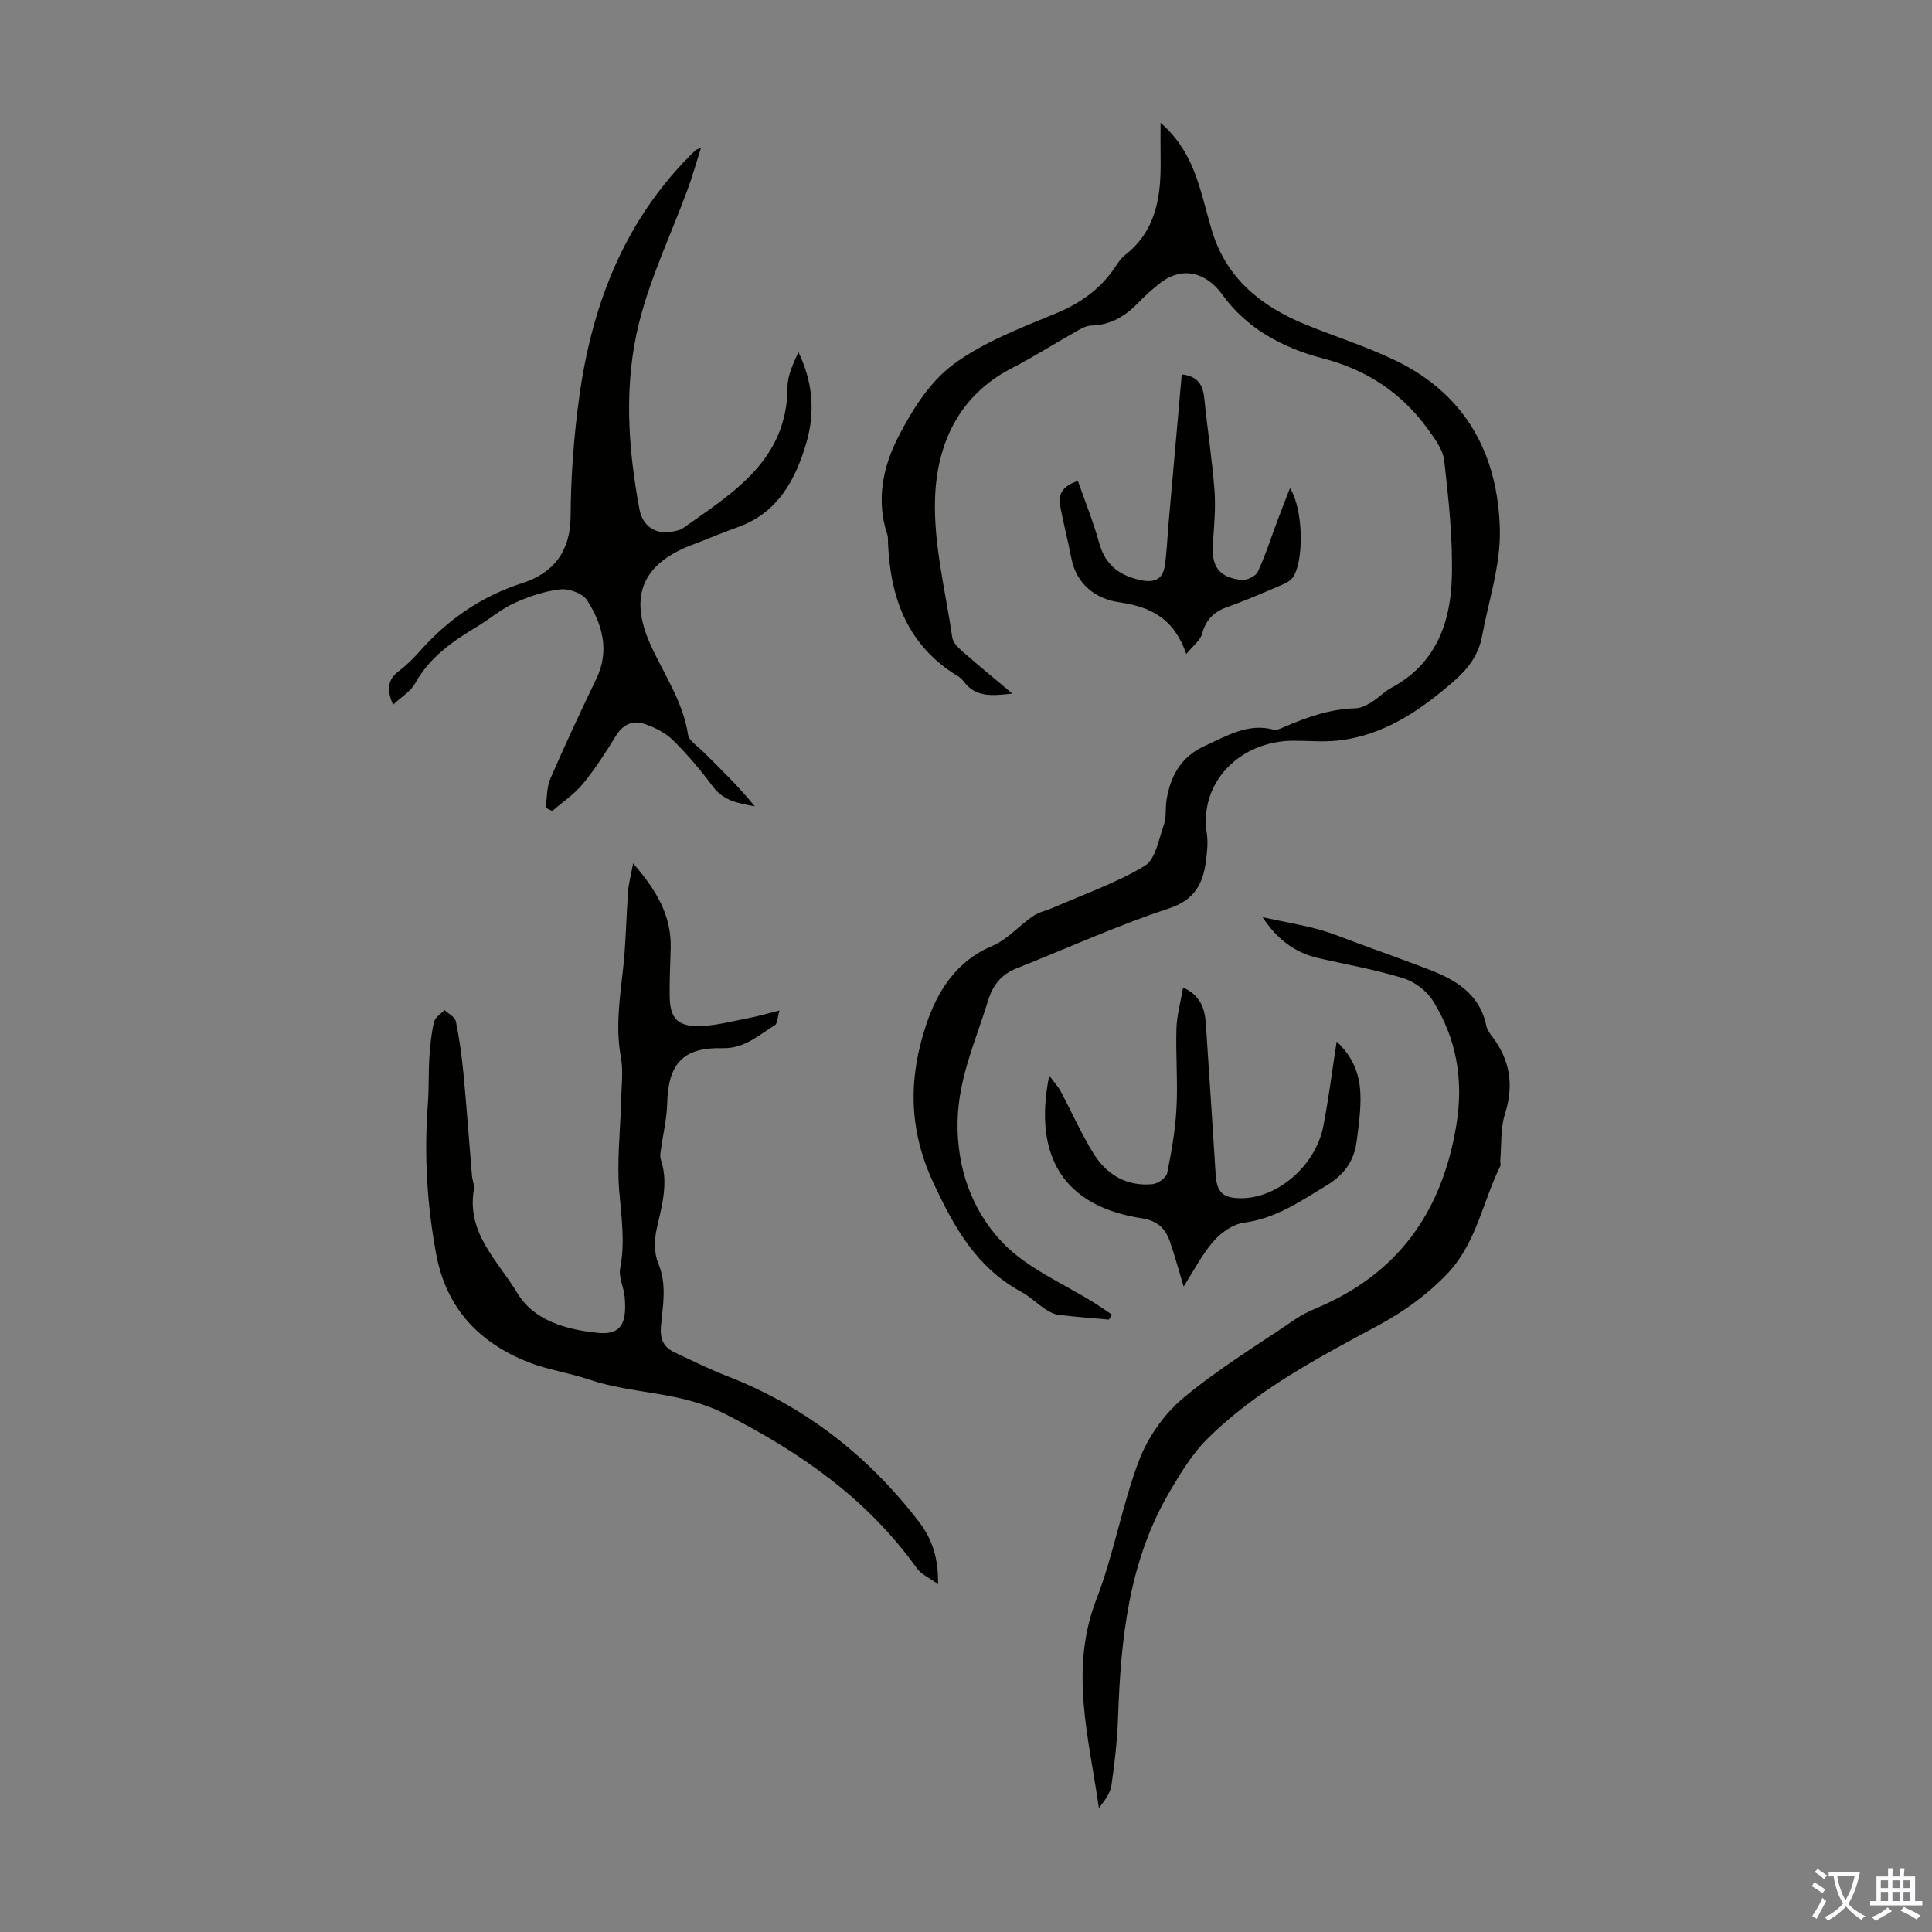 <svg enable-background="new 0 0 400 400" viewBox="0 0 400 400" xmlns="http://www.w3.org/2000/svg"><rect x="0" y="0" width="400" height="400" fill="#808080" stroke="none"/><g fill="#010100"><path d="m229.59 273.21c-3.44-.31-6.89-.56-10.33-.97-.94-.11-1.9-.57-2.7-1.1-1.77-1.17-3.33-2.7-5.18-3.71-9.21-5.03-13.8-13.25-18.14-22.55-5.21-11.16-5.14-21.83-1.46-32.79 2.35-6.98 6.22-13.13 13.72-16.28 3.08-1.3 5.47-4.16 8.32-6.1 1.3-.89 2.96-1.23 4.44-1.88 6.31-2.76 12.91-5.04 18.75-8.57 2.24-1.35 2.9-5.52 3.96-8.51.54-1.53.28-3.33.53-4.99.77-5.04 3.04-9.12 7.87-11.3 4.54-2.04 8.92-4.82 14.32-3.4.65.17 1.52-.26 2.22-.56 4.74-2.05 9.55-3.73 14.81-3.86 1.12-.03 2.3-.69 3.31-1.31 1.42-.88 2.6-2.17 4.07-2.95 9.08-4.86 12.19-13.28 12.48-22.65.25-8.09-.66-16.25-1.56-24.32-.26-2.34-2.01-4.66-3.49-6.69-5.45-7.48-12.71-12.24-21.76-14.55-4.18-1.07-8.36-2.77-12-5.05-3.31-2.06-6.41-4.91-8.67-8.08-3.37-4.73-8.42-6.02-13.04-2.33-1.49 1.18-2.92 2.45-4.24 3.82-2.72 2.83-5.77 4.78-9.89 4.87-1.13.03-2.31.77-3.36 1.36-4.39 2.47-8.64 5.18-13.11 7.48-11 5.66-15.49 15.74-15.87 26.92-.32 9.56 2.17 19.23 3.57 28.83.15 1.03 1.19 2.08 2.06 2.84 3.25 2.86 6.61 5.6 10.38 8.77-4.15.45-7.61.88-10.12-2.57-.32-.44-.79-.81-1.26-1.1-10.34-6.31-13.91-16.13-14.37-27.58-.02-.56.04-1.15-.14-1.67-2.35-7.05-.92-13.99 2.22-20.13 2.84-5.55 6.49-11.41 11.35-15.03 6.28-4.68 13.97-7.59 21.32-10.63 5.17-2.14 9.31-5.11 12.37-9.72.55-.84 1.14-1.72 1.92-2.33 6.56-5.12 7.52-12.29 7.4-19.89-.04-2.31-.01-4.62-.01-7.53 4.36 3.78 6.47 8.22 7.99 13 .95 2.98 1.67 6.03 2.55 9.03 2.95 10.09 10.22 15.97 19.53 19.76 6.21 2.53 12.64 4.56 18.66 7.47 14.54 7.03 21.19 19.56 21.52 35.04.16 7.32-2.34 14.71-3.7 22.05-.7 3.78-2.85 6.67-5.72 9.17-7.1 6.2-14.69 11.43-24.39 12.41-2.98.3-6.02-.01-9.04.01-10.86.06-19.47 8.53-17.82 19.21.28 1.84.06 3.8-.18 5.68-.63 4.77-2.34 8.08-7.74 9.86-10.69 3.53-20.99 8.21-31.47 12.38-3.11 1.24-4.87 3.35-5.89 6.66-2.53 8.19-6.12 16.01-6.32 24.89-.22 9.75 2.98 18.57 9.26 25.18 5.21 5.48 12.89 8.61 19.47 12.79 1.1.7 2.16 1.45 3.23 2.18-.21.34-.42.68-.63 1.02z"/><path d="m131.08 178.74c4.82 5.55 7.94 10.8 7.78 17.5-.08 3.36-.27 6.72-.21 10.07.07 4.31 1.49 6.13 5.81 6.13 3.5 0 7.01-1 10.49-1.65 1.92-.36 3.79-.92 6.43-1.58-.45 1.56-.43 2.73-.94 3.03-3.36 2.06-6.3 4.88-10.78 4.77-8.26-.21-11.34 3.18-11.53 11.53-.07 3.07-.83 6.13-1.25 9.19-.1.76-.3 1.62-.07 2.3 1.66 4.97.19 9.67-.87 14.49-.49 2.25-.52 5 .35 7.07 1.82 4.34.95 8.61.56 12.9-.23 2.57.41 4.37 2.72 5.46 3.63 1.7 7.22 3.51 10.95 4.95 16.18 6.28 29.31 16.55 39.8 30.25 2.63 3.43 3.99 7.4 3.89 12.84-1.83-1.35-3.5-2.06-4.4-3.32-10.3-14.4-24.07-23.98-39.8-31.98-9.23-4.69-18.97-3.98-28.11-7.09-4.12-1.4-8.53-1.99-12.56-3.59-10.21-4.06-16.97-11.19-19.04-22.39-1.91-10.31-2.51-20.63-1.72-31.07.25-3.23.11-6.48.32-9.72.16-2.44.41-4.91.97-7.28.22-.93 1.41-1.63 2.16-2.44.81.77 2.16 1.44 2.35 2.34.73 3.59 1.24 7.24 1.58 10.89.67 6.99 1.16 13.99 1.75 20.99.08 1 .56 2.04.4 2.98-1.55 9.04 5.06 14.83 9.01 21.42 3.43 5.72 10.14 7.55 16.58 8.22 5.1.53 6.08-2.21 5.63-7.44-.17-1.99-1.29-4.07-.93-5.91 1.04-5.38.26-10.58-.19-15.92-.52-6.2.23-12.5.38-18.76.07-3.01.49-6.11-.04-9.02-1.17-6.32-.18-12.46.49-18.68.56-5.22.62-10.49 1-15.73.13-1.61.58-3.22 1.04-5.75z"/><path d="m81.38 145.91c-1.37-3.1-1.16-5.21 1.24-7.01 1.6-1.2 3.04-2.66 4.37-4.16 5.83-6.55 12.7-11.29 21.18-14.03 6.3-2.03 9.92-6.43 9.97-13.8.05-8.48.69-17.02 1.89-25.42 2.75-19.21 9.67-36.59 23.96-50.38.15-.14.4-.18 1.13-.48-.98 3.07-1.74 5.84-2.73 8.52-3.38 9.21-7.7 18.18-10.07 27.64-3.18 12.7-2.34 25.76.07 38.64.67 3.62 3.5 5.39 7.07 4.59.65-.15 1.38-.27 1.9-.64 10.43-7.37 21.64-14.12 21.69-29.27.01-2.42 1.17-4.84 2.26-7.2 2.96 6.14 3.5 12.38 1.64 18.76-2.31 7.89-6.04 14.65-14.46 17.57-3.06 1.06-6.02 2.38-9.05 3.51-10.3 3.84-13.31 10.53-8.83 20.56 2.77 6.19 6.77 11.82 7.84 18.78.19 1.28 1.94 2.35 3.04 3.45 3.7 3.66 7.44 7.28 10.79 11.41-3.3-.63-6.42-1.1-8.61-4.02-2.55-3.39-5.29-6.68-8.3-9.65-1.59-1.56-3.82-2.7-5.97-3.41-2.41-.8-4.45.11-5.91 2.51-2.09 3.43-4.29 6.84-6.83 9.93-1.77 2.15-4.2 3.76-6.33 5.6-.45-.23-.91-.46-1.36-.68.3-2.02.2-4.21.98-6.03 3.02-6.97 6.24-13.85 9.53-20.7 2.81-5.84 1.21-11.23-1.89-16.18-.89-1.43-3.73-2.49-5.53-2.3-3.24.34-6.51 1.45-9.51 2.81-2.82 1.28-5.25 3.39-7.93 5-5.02 3.01-9.7 6.29-12.66 11.63-.96 1.72-2.91 2.87-4.58 4.45z"/><path d="m261.42 189.91c4.05.86 7.78 1.51 11.42 2.47 2.77.74 5.44 1.87 8.14 2.86 4.87 1.78 9.74 3.54 14.59 5.38 5.74 2.18 10.8 5.09 12.17 11.82.17.83.79 1.6 1.32 2.32 3.6 4.84 4.39 9.95 2.54 15.81-.97 3.07-.71 6.54-.99 9.83-.03.33.16.73.03.99-3.69 7.43-4.95 16.02-11.01 22.34-4.15 4.33-8.81 7.71-14.1 10.58-12.59 6.8-25.38 13.44-35.65 23.67-3.08 3.08-5.44 6.99-7.68 10.79-8.53 14.46-10.16 30.54-10.72 46.87-.16 4.67-.69 9.35-1.37 13.98-.25 1.69-1.44 3.24-2.6 4.71-2.05-14.49-6.16-28.65-.51-43.23 3.62-9.34 5.28-19.44 8.85-28.8 1.83-4.79 5.21-9.58 9.14-12.86 7.18-6 15.28-10.91 23.04-16.21 1.37-.94 2.89-1.71 4.42-2.35 16.98-7.11 26.13-19.94 29.08-38.01 1.53-9.4.01-17.8-4.84-25.64-1.28-2.07-3.79-3.97-6.12-4.69-5.74-1.78-11.71-2.83-17.59-4.16-5.07-1.16-8.77-4.16-11.56-8.47z"/><path d="m245.06 266.37c-.9-3-1.78-6.23-2.87-9.39-.93-2.71-2.67-4.27-5.81-4.75-15.86-2.44-22.58-12.47-19.15-29.54 1.08 1.46 1.86 2.29 2.37 3.25 2.31 4.32 4.28 8.85 6.87 12.99 2.72 4.33 6.88 6.76 12.18 6.23 1.11-.11 2.81-1.32 3-2.28.91-4.45 1.69-8.98 1.93-13.51.29-5.46-.18-10.96-.01-16.43.08-2.73.86-5.44 1.38-8.49 3.68 1.67 4.51 4.46 4.71 7.57.7 10.38 1.36 20.76 2.03 31.14.24 3.72 1.49 4.91 5.26 4.92 7.56.02 15.43-6.73 17.03-14.92 1.1-5.65 1.81-11.38 2.76-17.52 3.39 3.14 4.75 6.79 4.91 10.72.14 3.31-.34 6.68-.78 9.99-.52 3.96-2.5 6.82-6.1 9.01-5.45 3.3-10.58 6.9-17.2 7.78-2.26.3-4.74 2.02-6.29 3.81-2.44 2.8-4.18 6.23-6.22 9.42z"/><path d="m245.61 135.4c-2.58-7.42-7.38-9.76-13.86-10.7-4.8-.7-8.87-3.61-9.94-9.14-.71-3.68-1.68-7.31-2.34-11.01-.42-2.4.76-4.05 3.7-4.97 1.48 4.24 3.19 8.45 4.39 12.8 1.31 4.75 4.41 6.94 9 7.8 2.46.46 4.11-.35 4.52-2.67.52-2.94.57-5.96.84-8.95.91-10.33 1.83-20.65 2.75-31.05 3.58.42 4.42 2.42 4.69 5.15.62 6.31 1.62 12.58 2.09 18.9.27 3.64-.09 7.35-.34 11.01-.32 4.71 1.24 6.97 5.91 7.5 1.09.12 2.94-.74 3.37-1.65 1.6-3.41 2.74-7.04 4.07-10.58.8-2.13 1.63-4.25 2.61-6.78 2.8 4.31 2.96 15.21.56 18.53-.53.74-1.55 1.21-2.44 1.59-3.7 1.57-7.39 3.18-11.17 4.53-2.79.99-4.39 2.67-5.16 5.57-.36 1.3-1.79 2.33-3.25 4.12z"/></g><path d="m377.9 391.2c-.2.3-.4.5-.6.8-.7-.6-1.4-1-2.2-1.5.2-.3.4-.5.5-.8.6.4 1.4.8 2.3 1.5zm-1.8 6.1c-.2-.2-.5-.4-.9-.6.4-.6.8-1.2 1.2-1.9s.7-1.3.9-1.9c.3.3.5.5.8.7-.7 1.3-1.4 2.6-2 3.7zm2.2-9c-.3.3-.5.5-.6.8-.6-.6-1.3-1.1-2-1.5.3-.3.5-.5.6-.7.6.5 1.3.9 2 1.4zm.3.2v-.9h2 4.5c-.3 1.3-.6 2.5-1 3.6s-.9 2.1-1.4 3c.4.5 1 1 1.6 1.4s1.2.8 1.9 1.1c-.3.2-.5.4-.8.8-.4-.3-1-.7-1.6-1.2s-1.2-1.1-1.6-1.6c-.5.6-1.1 1.1-1.7 1.6s-1.4.9-2.1 1.4c-.1-.3-.3-.5-.7-.8.6-.2 1.2-.5 1.9-1s1.4-1.1 2-1.8c-.5-.8-.9-1.6-1.2-2.5s-.6-2-.8-3.2c-.4.1-.7.1-1 .1zm2.5 2.7c.3 1 .7 1.7 1 2.2.3-.5.6-1.1 1-2s.6-1.9.9-3h-3.2-.4c.1.9.3 1.8.7 2.8z" fill="#fbfafc"/><path d="m396.5 388.5v1.5 3.6h1.5v.9c-.4 0-1 0-1.7 0h-7.9c-.5 0-.9 0-1.2 0v-.9h1.3v-3.5c0-.7 0-1.2 0-1.6h2.4c0-.8 0-1.4 0-1.7h1c0 .3-.1.8-.1 1.7h1.5c0-.8 0-1.4 0-1.7h1c0 .3-.1.9-.1 1.7zm-8.2 9.2c-.2-.3-.5-.5-.8-.8.8-.3 1.4-.6 1.9-.9s1-.7 1.4-1.1c.3.3.6.5.9.8-1.6 1-2.8 1.6-3.4 2zm2.6-6.8v-1.6h-1.5v1.6zm0 2.7v-1.9h-1.5v1.9zm2.4-2.7v-1.6h-1.5v1.6zm0 2.7v-1.9h-1.5v1.9zm.2 2 .7-.8c.4.2.9.5 1.6.8s1.3.7 1.8 1c-.3.3-.5.5-.8.8-.4-.3-1.5-1-3.3-1.8zm2-4.7v-1.6h-1.4v1.6zm0 2.7v-1.9h-1.4v1.9z" fill="#fbfafc"/></svg>